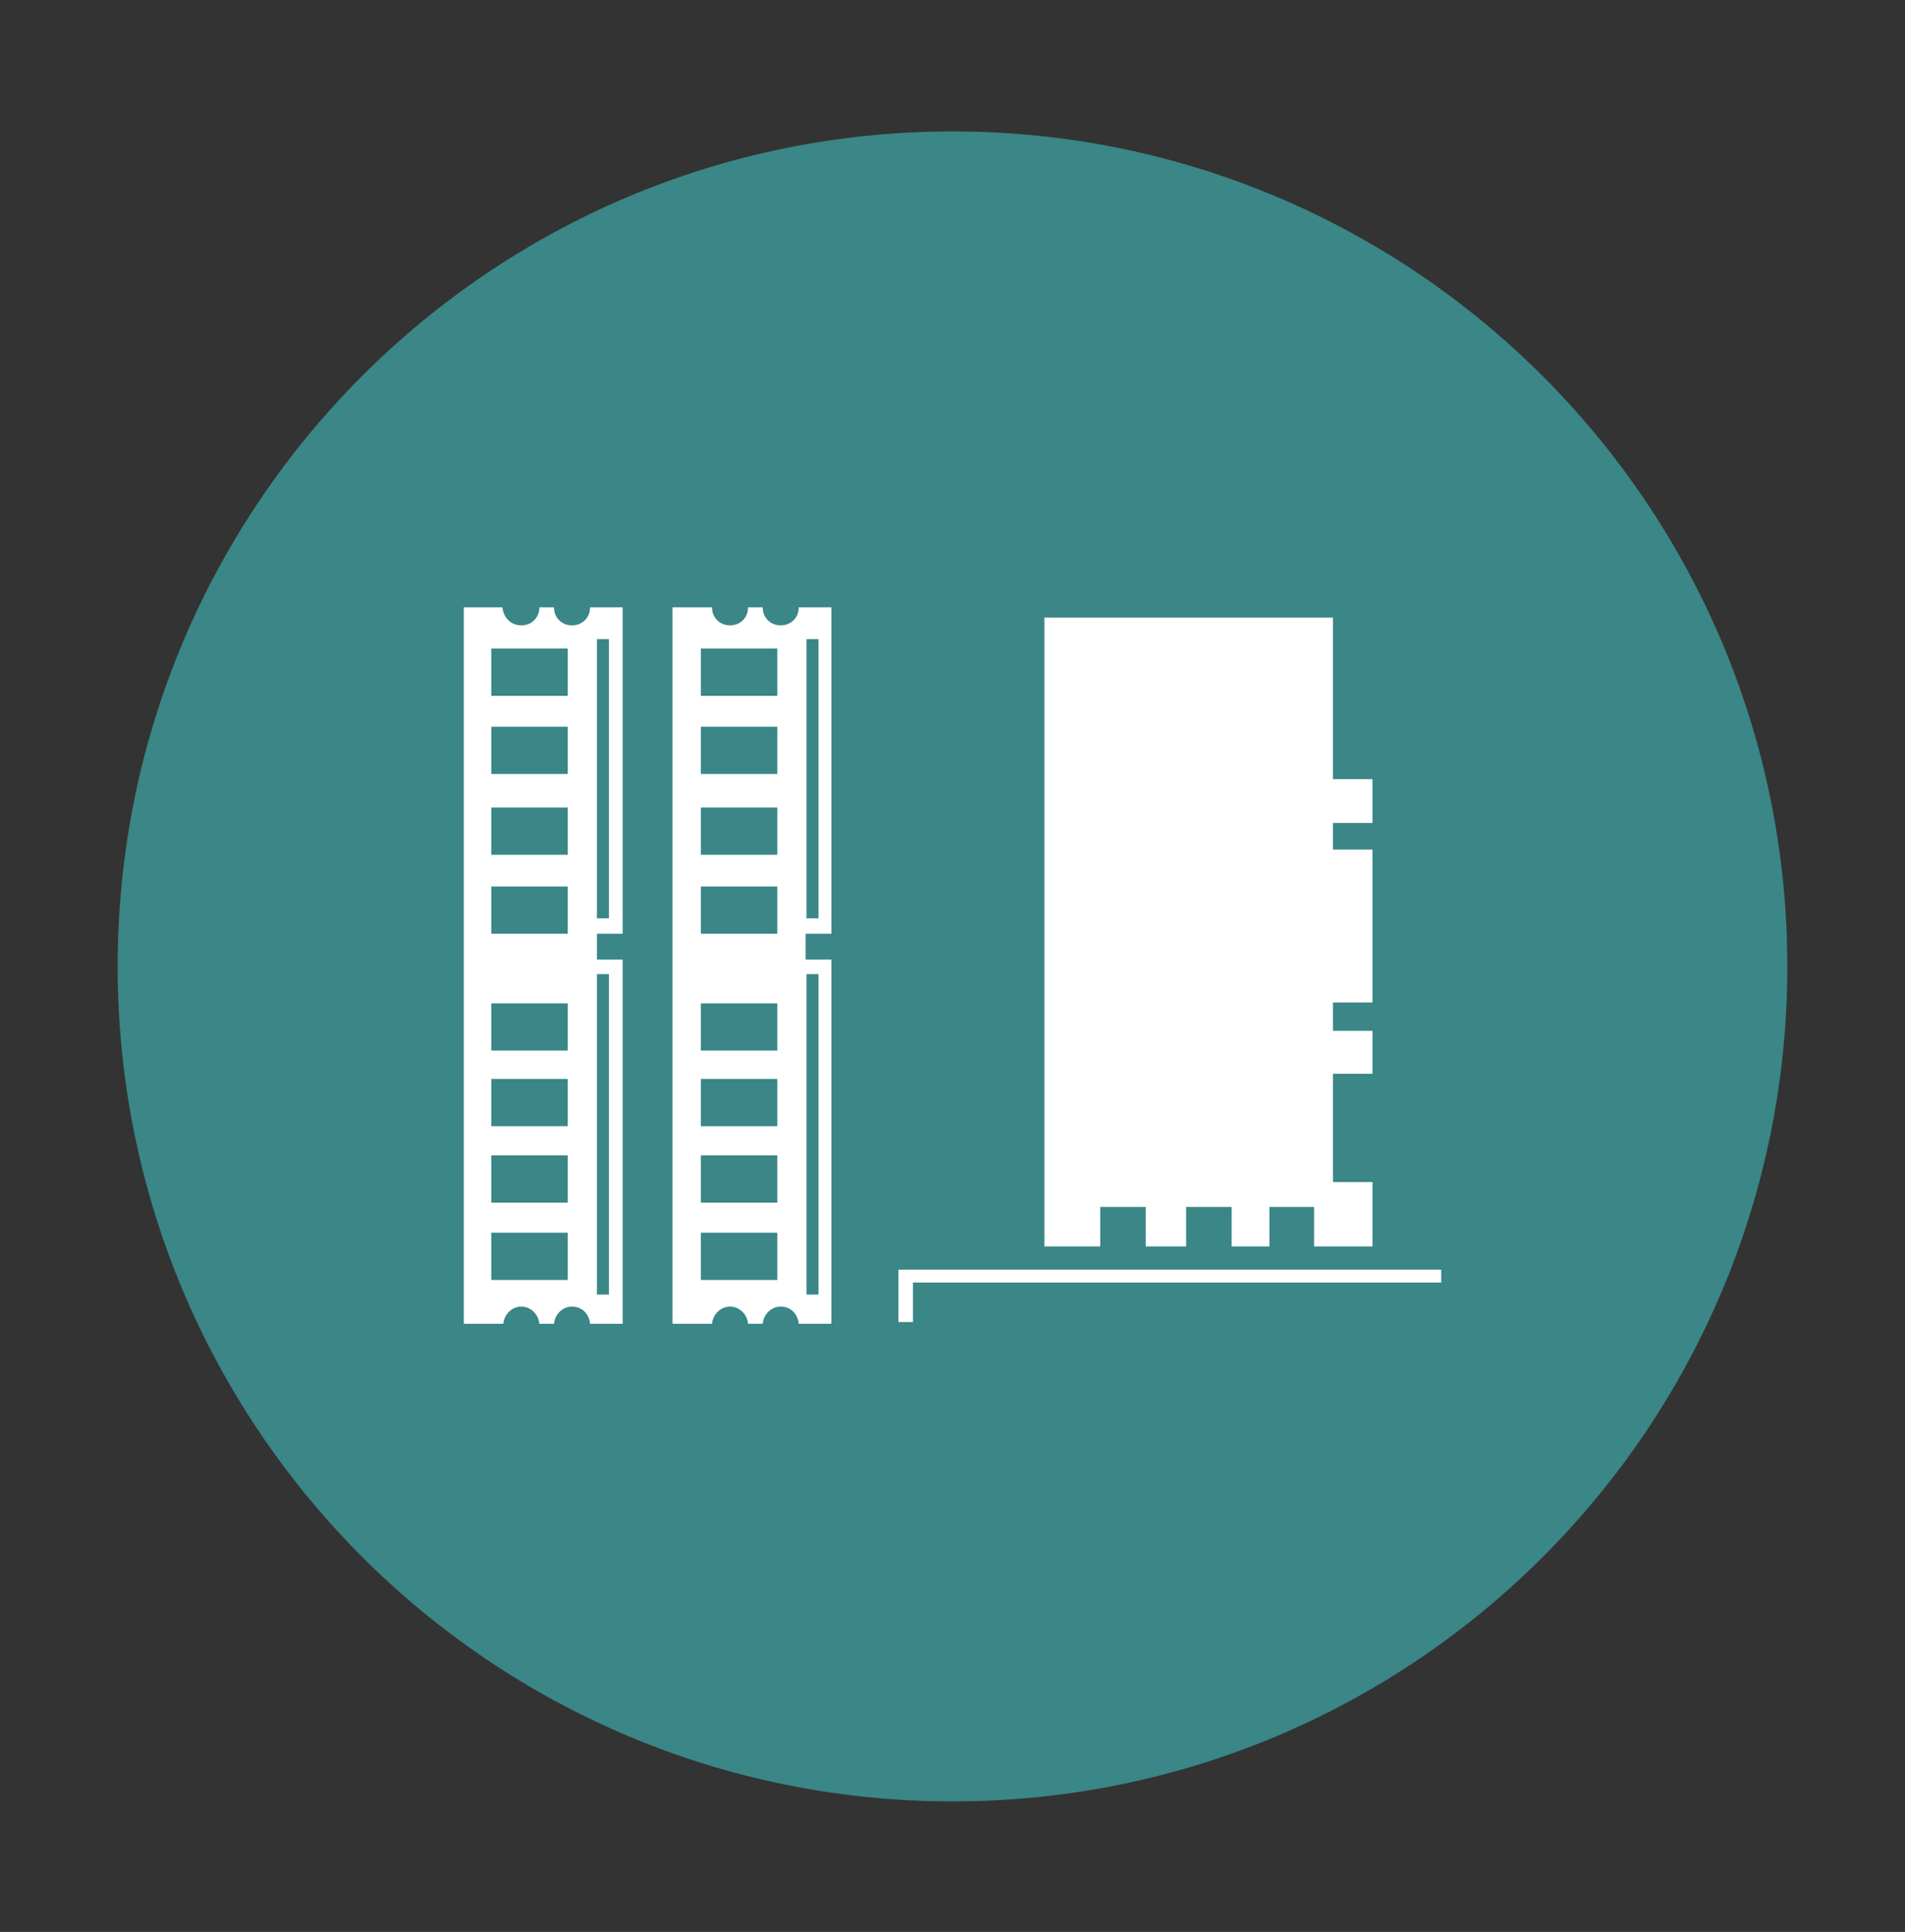 <?xml version="1.0" encoding="utf-8"?>
<!-- Generator: Adobe Illustrator 19.0.0, SVG Export Plug-In . SVG Version: 6.00 Build 0)  -->
<svg version="1.1" id="Camada_1" xmlns="http://www.w3.org/2000/svg" xmlns:xlink="http://www.w3.org/1999/xlink" x="0px" y="0px"
	 viewBox="-368 168.1 221.8 224.9" style="enable-background:new -368 168.1 221.8 224.9;" xml:space="preserve">
<rect x="-368" y="168.1" width="221.8" height="224.9" fill="#333333" stroke="none"/>
<style type="text/css">
	.st0{fill:#3B8686;}
	.st1{fill:#FFFFFF;}
</style>
<g>
	<path class="st0" d="M-257.1,183.4c-53.7,0-97.2,43.5-97.2,97.2s43.5,97.2,97.2,97.2s97.2-43.5,97.2-97.2
		C-159.9,227-203.4,183.4-257.1,183.4z"/>
	<g id="XMLID_403_">
		<path id="XMLID_317_" class="st1" d="M-309.5,238.8h-4.5v83.4h4.6c0.1-1.1,1-2,2.1-2c1.1,0,2,0.9,2.1,2h1.7c0.1-1.1,1-2,2.1-2
			c1.2,0,2,0.9,2.1,2h3.8v-42.4h-3v-3h3v-38h-3.8c0,1.2-0.9,2.1-2.1,2.1s-2.1-0.9-2.1-2.1h-1.7c0,1.2-0.9,2.1-2.1,2.1
			C-308.5,240.9-309.4,240-309.5,238.8z M-310.8,290.4v-5.5h8.9v5.5H-310.8z M-310.8,299.2v-5.5h8.9v5.5H-310.8z M-310.8,308.1v-5.5
			h8.9v5.5H-310.8z M-310.8,317.1v-5.5h8.9v5.5H-310.8z M-297.1,281.5v37.3h-1.4v-37.3H-297.1z M-310.8,249.1v-5.5h8.9v5.5H-310.8z
			 M-310.8,258.2v-5.5h8.9v5.5H-310.8z M-310.8,267.6v-5.5h8.9v5.5H-310.8z M-310.8,276.8v-5.5h8.9v5.5H-310.8z M-297.1,242.5V275
			h-1.4v-32.5H-297.1z"/>
		<path id="XMLID_260_" class="st1" d="M-285.1,238.8h-4.6v83.4h4.6c0.1-1.1,1-2,2.1-2c1.1,0,2,0.9,2.1,2h1.7c0.1-1.1,1-2,2.1-2
			c1.2,0,2,0.9,2.1,2h3.8v-42.4h-3v-3h3v-38h-3.8c0,1.2-0.9,2.1-2.1,2.1s-2.1-0.9-2.1-2.1h-1.7c0,1.2-0.9,2.1-2.1,2.1
			C-284.2,240.9-285.1,240-285.1,238.8z M-286.4,290.4v-5.5h8.9v5.5H-286.4z M-286.4,299.2v-5.5h8.9v5.5H-286.4z M-286.4,308.1v-5.5
			h8.9v5.5H-286.4z M-286.4,317.1v-5.5h8.9v5.5H-286.4z M-272.7,281.5v37.3h-1.4v-37.3H-272.7z M-286.4,249.1v-5.5h8.9v5.5H-286.4z
			 M-286.4,258.2v-5.5h8.9v5.5H-286.4z M-286.4,267.6v-5.5h8.9v5.5H-286.4z M-286.4,276.8v-5.5h8.9v5.5H-286.4z M-272.7,242.5V275
			h-1.4v-32.5H-272.7z"/>
		<g id="XMLID_259_">
			<polygon id="XMLID_283_" class="st1" points="-246.4,313.2 -239.9,313.2 -239.9,308.6 -234.6,308.6 -234.6,313.2 -229.9,313.2 
				-229.9,308.6 -224.6,308.6 -224.6,313.2 -220.2,313.2 -220.2,308.6 -215,308.6 -215,313.2 -208.2,313.2 -208.2,305.7 
				-212.8,305.7 -212.8,293.1 -208.2,293.1 -208.2,288.1 -212.8,288.1 -212.8,284.8 -208.2,284.8 -208.2,267 -212.8,267 
				-212.8,263.9 -208.2,263.9 -208.2,258.8 -212.8,258.8 -212.8,240 -246.4,240 			"/>
			<polygon id="XMLID_276_" class="st1" points="-263.4,317.4 -263.4,322 -261.7,322 -261.7,317.4 -200.2,317.4 -200.2,315.9 
				-261.7,315.9 -263.4,315.9 			"/>
		</g>
	</g>
</g>
</svg>
